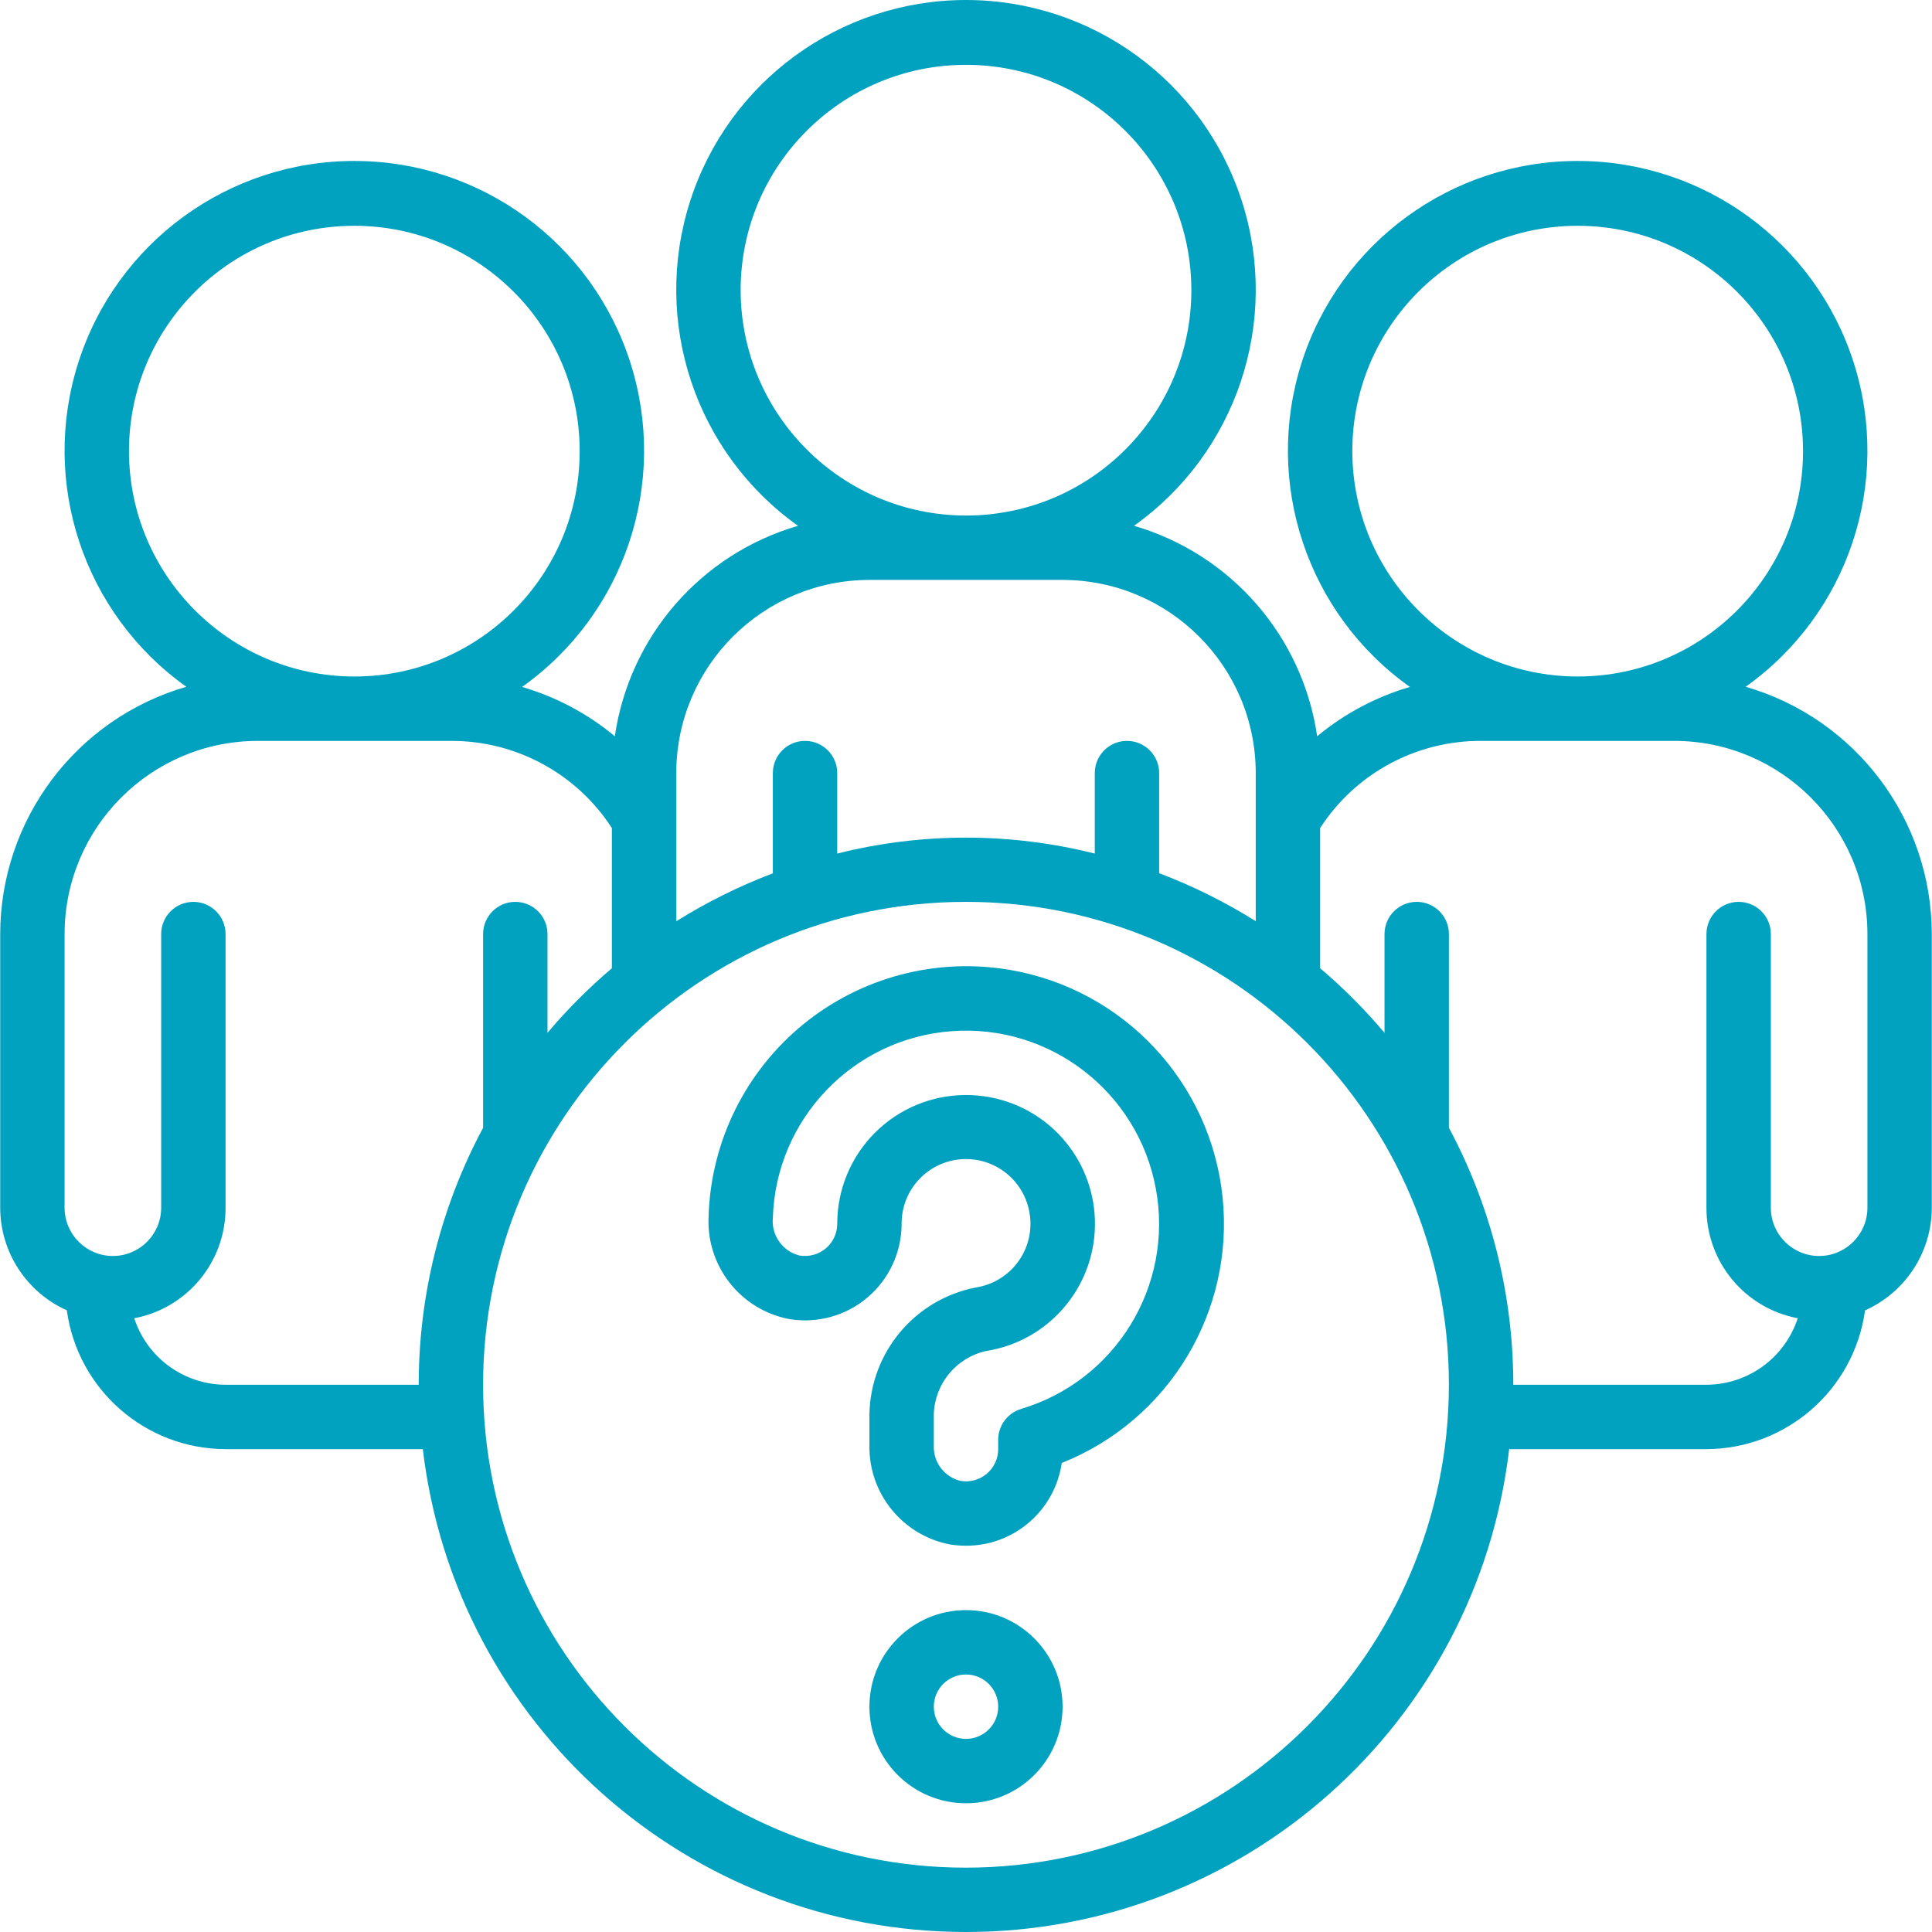 <svg fill="#00a2bf" id="Capa_1" enable-background="new 0 0 512.107 512.107" height="512" viewBox="0 0 512.107 512.107" width="512" xmlns="http://www.w3.org/2000/svg"><g><g id="Page-1_69_"><g id="_x30_70---About-Us" transform="translate(0 -1)"><path id="Shape_268_" d="m256.054 427.786c-14.139 0-25.6 11.462-25.6 25.6s11.462 25.6 25.6 25.6 25.6-11.462 25.6-25.6c0-14.139-11.462-25.6-25.6-25.6zm0 34.133c-4.713 0-8.533-3.82-8.533-8.533s3.821-8.533 8.533-8.533c4.713 0 8.533 3.821 8.533 8.533s-3.821 8.533-8.533 8.533z"/><path id="Shape_267_" d="m462.714 183.041c27.228-19.375 38.802-54.134 28.625-85.964-10.178-31.831-39.77-53.426-73.188-53.41s-62.99 21.64-73.137 53.48 1.46 66.588 28.707 85.937c-9.001 2.635-17.367 7.084-24.585 13.073-3.864-26.498-22.842-48.302-48.555-55.782 27.223-19.371 38.798-54.12 28.63-85.947s-39.746-53.428-73.157-53.428-62.989 21.601-73.157 53.428 1.408 66.576 28.63 85.947c-25.713 7.481-44.691 29.284-48.555 55.782-7.217-5.989-15.584-10.438-24.585-13.073 27.247-19.349 38.854-54.096 28.707-85.937-10.147-31.84-39.719-53.464-73.137-53.48s-63.011 21.58-73.188 53.41 1.396 66.589 28.625 85.964c-29.186 8.455-49.288 35.159-49.34 65.545v72.533c.024 11.749 6.934 22.392 17.655 27.196 2.889 21.043 20.838 36.742 42.078 36.804h52.292c8.611 72.99 70.478 127.988 143.974 127.988s135.364-54.998 143.974-127.988h52.292c21.219-.085 39.142-15.768 42.044-36.787 10.741-4.796 17.666-15.45 17.69-27.213v-72.533c-.051-30.386-20.153-57.09-49.339-65.545zm-104.26-62.455c0-32.99 26.744-59.733 59.733-59.733s59.733 26.744 59.733 59.733-26.744 59.733-59.733 59.733c-32.972-.042-59.691-26.761-59.733-59.733zm-162.134-42.667c0-32.99 26.744-59.733 59.733-59.733s59.733 26.744 59.733 59.733-26.743 59.733-59.733 59.733c-32.972-.042-59.69-26.761-59.733-59.733zm34.134 76.8h51.2c28.265.028 51.172 22.935 51.2 51.2v39.253c-8.094-5.07-16.669-9.329-25.6-12.715v-26.539c0-4.713-3.82-8.533-8.533-8.533s-8.533 3.82-8.533 8.533v21.333c-22.407-5.632-45.86-5.632-68.267 0v-21.333c0-4.713-3.821-8.533-8.533-8.533s-8.533 3.82-8.533 8.533v26.573c-8.931 3.385-17.506 7.644-25.6 12.715v-39.287c.027-28.265 22.933-51.172 51.199-51.2zm-196.267-34.133c0-32.99 26.744-59.733 59.733-59.733s59.733 26.744 59.733 59.733-26.744 59.733-59.733 59.733c-32.972-.042-59.691-26.761-59.733-59.733zm25.6 247.467c-11.026-.039-20.783-7.147-24.201-17.63 14.072-2.664 24.245-14.982 24.201-29.303v-72.533c0-4.713-3.821-8.533-8.533-8.533s-8.533 3.821-8.533 8.533v72.533c0 7.069-5.731 12.8-12.8 12.8s-12.8-5.731-12.8-12.8v-72.533c.028-28.265 22.935-51.172 51.2-51.2h51.2c17.227-.065 33.304 8.639 42.667 23.1v37.163c-6.153 5.223-11.862 10.949-17.067 17.118v-26.18c0-4.713-3.821-8.533-8.533-8.533s-8.533 3.821-8.533 8.533v51.345c-11.22 20.952-17.083 44.354-17.067 68.122h-51.201zm196.267 128c-70.692 0-128-57.308-128-128s57.308-128 128-128 128 57.308 128 128c-.08 70.659-57.341 127.92-128 128zm238.933-174.934c0 7.069-5.731 12.8-12.8 12.8s-12.8-5.731-12.8-12.8v-72.533c0-4.713-3.821-8.533-8.533-8.533s-8.533 3.821-8.533 8.533v72.533c-.044 14.322 10.129 26.64 24.201 29.303-3.417 10.483-13.175 17.591-24.201 17.63h-51.2c.016-23.767-5.847-47.169-17.067-68.122v-51.345c0-4.713-3.821-8.533-8.533-8.533-4.713 0-8.533 3.821-8.533 8.533v26.18c-5.205-6.169-10.913-11.895-17.067-17.118v-37.163c9.363-14.461 25.44-23.165 42.667-23.1h51.2c28.265.028 51.172 22.935 51.2 51.2v72.535z"/><path id="Shape_266_" d="m267.77 258.101c-19.484-3.36-39.469 1.881-54.797 14.37s-24.498 31.003-25.143 50.765c-.762 13.222 8.405 24.957 21.419 27.418 7.415 1.215 14.989-.889 20.714-5.754 5.726-4.865 9.025-12 9.024-19.513-.047-8.758 6.544-16.13 15.252-17.061 8.709-.931 16.708 4.881 18.514 13.451.996 4.591.057 9.389-2.598 13.265s-6.79 6.486-11.431 7.215c-16.158 3.116-27.941 17.101-28.271 33.553v8.397c-.16 12.737 8.825 23.761 21.333 26.172 1.411.227 2.838.341 4.267.341 12.737.021 23.552-9.325 25.378-21.931 28.39-11.313 45.802-40.115 42.626-70.51-3.175-30.395-26.165-54.977-56.28-60.177h-.007zm2.91 116.36c-3.615 1.079-6.092 4.403-6.093 8.175v2.483c.001 2.525-1.116 4.921-3.051 6.543s-4.489 2.304-6.975 1.862c-4.261-1.042-7.202-4.935-7.04-9.318v-8.397c.271-8.069 5.962-14.936 13.841-16.7 16.427-2.562 28.618-16.587 28.869-33.21s-11.511-31.009-27.853-34.066c-2.069-.383-4.168-.577-6.272-.58-9.062-.014-17.757 3.577-24.169 9.979-6.412 6.403-10.016 15.092-10.016 24.154.001 2.503-1.097 4.88-3.004 6.502-1.941 1.629-4.498 2.328-6.997 1.911-4.515-1.128-7.522-5.395-7.066-10.027.827-26.146 21.231-47.464 47.316-49.435s49.461 16.038 54.208 41.763-10.662 50.892-35.732 58.36h.034z"/></g></g></g></svg>